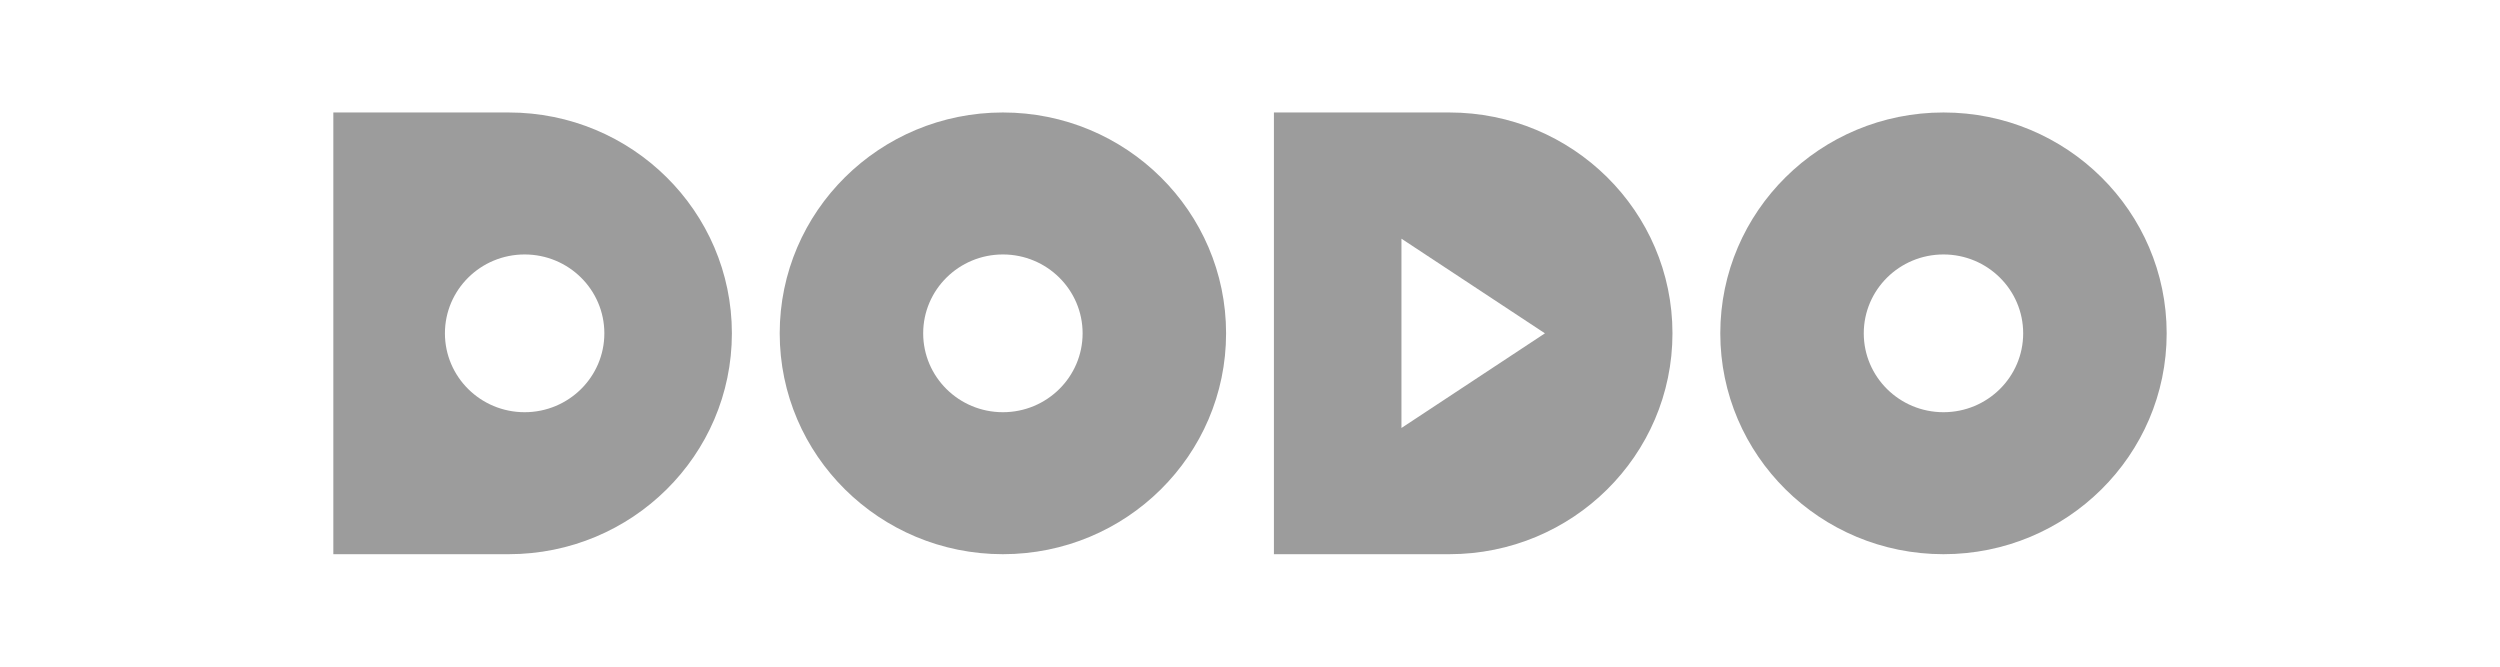 <svg width="300" height="80" viewBox="0 0 300 80" fill="none" xmlns="http://www.w3.org/2000/svg">
<path d="M120.348 49.465C115.065 49.465 110.782 45.228 110.782 40C110.782 34.773 115.065 30.535 120.348 30.535C125.63 30.535 129.913 34.773 129.913 40C129.913 45.228 125.63 49.465 120.348 49.465ZM120.348 13.497C105.556 13.497 93.565 25.363 93.565 40C93.565 54.637 105.556 66.503 120.348 66.503C135.139 66.503 147.13 54.638 147.13 40C147.13 25.363 135.139 13.497 120.348 13.497Z" fill="#9C9C9C"/>
<path d="M62.956 49.465C57.674 49.465 53.391 45.227 53.391 40C53.391 34.772 57.674 30.535 62.956 30.535C68.239 30.535 72.522 34.772 72.522 40C72.522 45.227 68.239 49.465 62.956 49.465ZM61.044 13.497L40 13.497V66.503H61.044C75.835 66.503 87.826 54.637 87.826 40C87.826 25.363 75.835 13.497 61.044 13.497Z" fill="#9C9C9C"/>
<path d="M233.218 49.465C227.935 49.465 223.652 45.228 223.652 40C223.652 34.773 227.935 30.535 233.218 30.535C238.5 30.535 242.781 34.773 242.781 40C242.781 45.228 238.5 49.465 233.218 49.465ZM233.218 13.497C218.426 13.497 206.435 25.363 206.435 40C206.435 54.637 218.426 66.503 233.218 66.503C248.01 66.503 260 54.638 260 40C260 25.363 248.01 13.497 233.218 13.497Z" fill="#9C9C9C"/>
<path d="M168.174 51.358V28.642L185.392 40L168.174 51.358ZM173.914 13.497L152.87 13.497V66.503H173.914C188.705 66.503 200.696 54.637 200.696 40C200.696 25.363 188.705 13.497 173.914 13.497Z" fill="#9C9C9C"/>
</svg>

